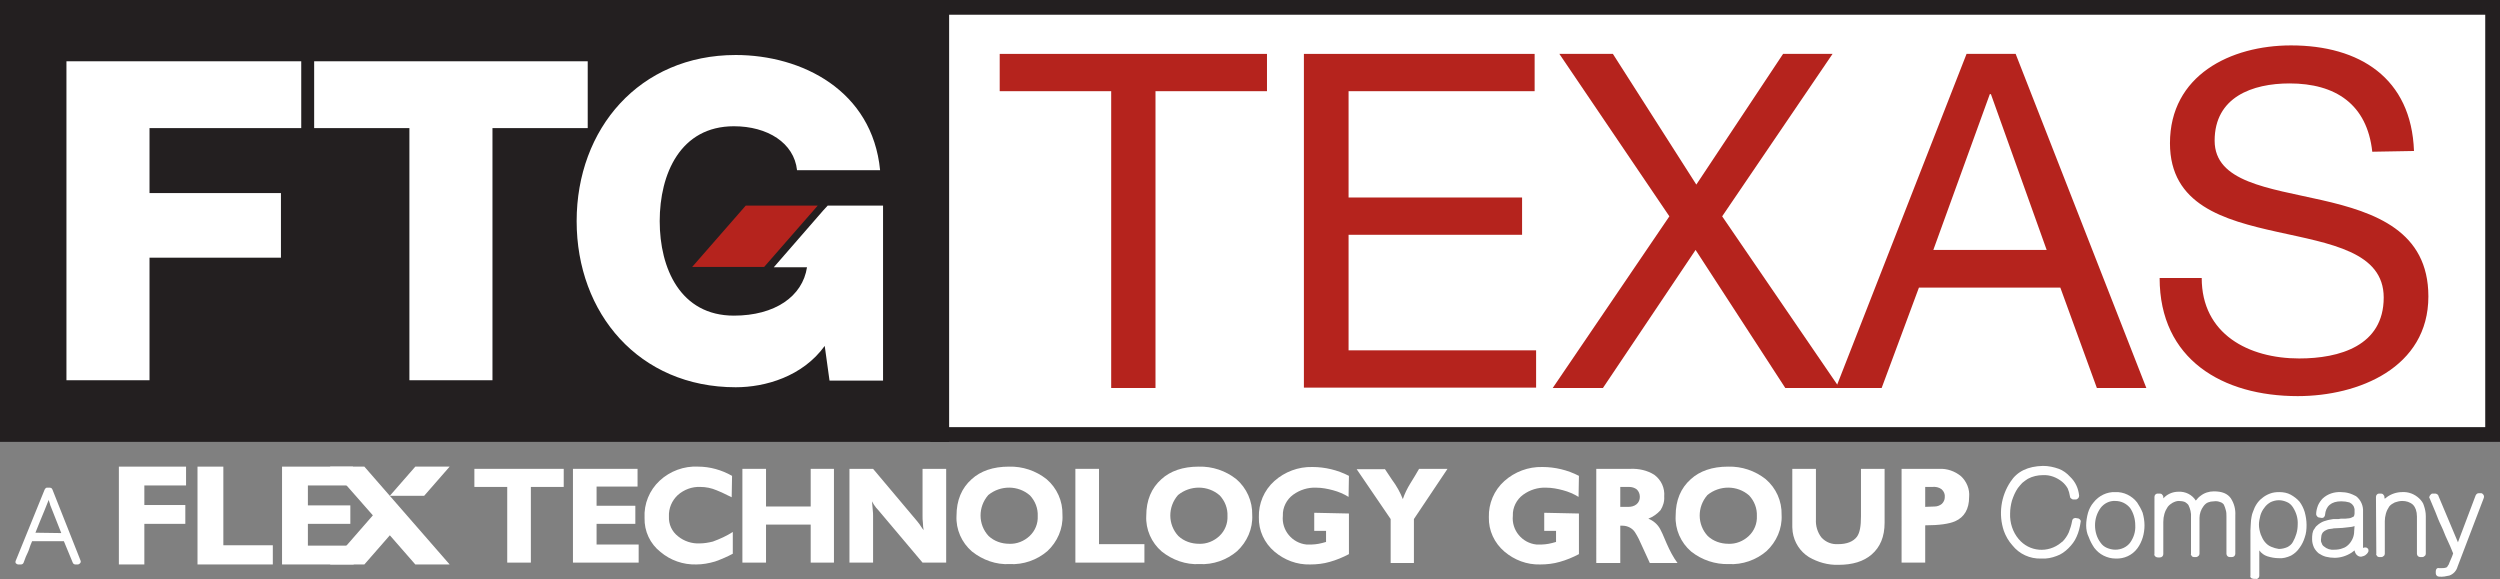 <svg xmlns="http://www.w3.org/2000/svg" xmlns:xlink="http://www.w3.org/1999/xlink" id="Layer_1" x="0px" y="0px" viewBox="0 0 677.2 156.9" style="enable-background:new 0 0 677.2 156.9;" xml:space="preserve"><rect x="0" y="0" width="677.2" height="156.9" fill="#808080" stroke="none"/><style type="text/css">	.st0{fill:#FFFFFF;}	.st1{fill:#231F20;}	.st2{fill:#B5231D;}</style><g id="Layer_2_00000176030365482733508370000003835525223732705210_">	<g id="Layer_1-2">		<g>			<rect x="254" y="2" class="st0" width="421.2" height="115.7"></rect>			<path class="st1" d="M677.2,119.7H252V0h425.2V119.7z M256,115.7h417.2V4H256V115.7z"></path>		</g>		<g>			<rect x="2" y="2" class="st1" width="253.1" height="115.7"></rect>			<path class="st1" d="M257.1,119.7H0V0h257.1V119.7z M4,115.7h249.1V4H4V115.7z"></path>		</g>		<polygon class="st0" points="18,16.6 18,103 40.5,103 40.5,69.8 76.1,69.8 76.1,52.3 40.5,52.3 40.5,34.7 81.6,34.7 81.6,16.6      "></polygon>		<polygon class="st0" points="159.2,34.7 133.4,34.7 133.4,103 110.9,103 110.9,34.7 85.1,34.7 85.1,16.6 159.2,16.6   "></polygon>		<path class="st0" d="M224.2,55.7L223,57l-13.4,15.4h9c-1.2,7.9-8.7,13.1-19.8,13.1c-14.5,0-20.1-12.8-20.1-25.6   s5.6-25.7,20.1-25.7c9.1,0,16.3,4.5,17.1,11.9h22.5c-2.1-21.6-21.2-31.2-39.1-31.2c-26.1,0-43.1,20-43.1,45s16.9,45,43.1,45   c8,0,18.1-2.9,24.1-11.2l1.3,9.4h14.5V55.7H224.2z"></path>		<polygon class="st2" points="202,55.7 187.5,72.3 207,72.3 221.5,55.7   "></polygon>		<path class="st2" d="M301,24.7h-30.2V14.6h72.4v10.1H313v80.4h-12V24.7z"></path>		<path class="st2" d="M353.2,14.6h62.5v10.1h-50.4v28.8h47v10.1h-47v31.3h50.8v10.1h-62.9V14.6z"></path>		<path class="st2" d="M452.2,58.6l-29.8-44h14.5l22.6,35.4L483,14.6h13.4l-29.9,44l31.8,46.5h-14.7l-24.3-37.4l-25.1,37.4h-13.6   L452.2,58.6z"></path>		<path class="st2" d="M532.7,14.6H546l35.4,90.5H568l-9.9-27.2h-38.3l-10.1,27.2h-12.4L532.7,14.6z M523.7,67.7h30.7l-15.1-42.2   H539L523.7,67.7z"></path>		<path class="st2" d="M642.6,41.1c-1.4-12.9-10-18.5-22.4-18.5c-10.1,0-20.3,3.7-20.3,15.5c0,11.2,14.5,12.8,29,16.1   s28.9,8.4,28.9,26.1c0,19.3-18.9,27-35.4,27c-20.3,0-37.4-9.9-37.4-32h11.4c0,15.2,12.7,21.8,26.4,21.8c10.9,0,22.9-3.4,22.9-16.5   c0-12.4-14.5-14.6-28.9-17.8s-29-7.3-29-24c0-18.4,16.4-26.5,32.8-26.5c18.5,0,32.6,8.8,33.3,28.6L642.6,41.1z"></path>		<path class="st0" d="M562.7,140.4c0.3,0,0.5,0.1,0.7,0.3c0.2,0.2,0.3,0.5,0.2,0.7c-0.2,1.4-0.5,2.7-1.1,4   c-0.5,1.2-1.3,2.2-2.2,3.1c-0.9,0.9-2,1.7-3.2,2.1c-1.3,0.5-2.7,0.8-4.2,0.7c-3,0.1-5.9-1.2-7.8-3.6l0,0c-1-1.1-1.8-2.5-2.3-3.9   c-1.5-4.5-0.8-9.4,1.8-13.3l0,0c1.8-2.8,4.7-4.2,8.8-4.3c1.5,0,2.9,0.3,4.3,0.8c1.1,0.4,2.2,1.2,3,2.1l0,0   c1.5,1.4,2.3,3.2,2.5,5.2c0,0.2-0.1,0.5-0.3,0.7c-0.2,0.2-0.4,0.3-0.7,0.3h-0.6c-0.2,0-0.4-0.1-0.6-0.3c-0.2-0.1-0.3-0.4-0.3-0.6   c-0.1-0.7-0.3-1.4-0.6-2.1c-0.4-0.7-0.9-1.3-1.5-1.8c-1.5-1.2-3.3-1.9-5.2-1.8c-1.4,0-2.8,0.3-4.1,1c-0.5,0.3-1,0.7-1.5,1.1   c-0.4,0.4-0.8,0.9-1.2,1.4l0,0c-0.7,1-1.2,2.2-1.6,3.4c-0.3,1.1-0.5,2.3-0.5,3.5c-0.1,2.5,0.7,5,2.3,6.9c2.9,3.5,8,3.9,11.5,1   c0.1-0.1,0.2-0.2,0.4-0.3c0.7-0.7,1.3-1.6,1.7-2.5c0.4-1,0.7-2,0.9-3.1c0-0.2,0.1-0.4,0.3-0.6c0.2-0.1,0.4-0.2,0.6-0.2   L562.7,140.4z"></path>		<path class="st0" d="M567.5,142.3c0,1.7,0.5,3.4,1.5,4.7c0.4,0.6,1,1.1,1.7,1.4c0.7,0.3,1.5,0.5,2.3,0.5c1.6,0,3.1-0.7,4-1.9   c1-1.4,1.5-3,1.4-4.7c0-1.7-0.5-3.4-1.4-4.7c-1-1.2-2.4-1.9-4-1.9c-1.6-0.1-3.1,0.7-4,1.9C568,139,567.5,140.6,567.5,142.3    M565.1,142.3c0-1.1,0.2-2.3,0.5-3.4c0.3-1,0.8-2,1.5-2.8c1.4-1.8,3.6-2.9,5.9-2.8c2.3-0.1,4.5,1,5.9,2.8c0.6,0.9,1.1,1.8,1.5,2.8   c0.3,1.1,0.5,2.2,0.5,3.4c0,2.2-0.6,4.4-1.9,6.2c-1.4,1.9-3.6,2.9-5.9,2.8c-1.2,0-2.3-0.3-3.3-0.8c-1-0.5-1.8-1.2-2.5-2.1   c-0.6-0.9-1.1-1.8-1.5-2.9C565.3,144.5,565.1,143.4,565.1,142.3"></path>		<path class="st0" d="M583.6,134.6c0-0.2,0.1-0.5,0.2-0.6c0.2-0.2,0.4-0.3,0.7-0.3h0.6c0.2,0,0.5,0.1,0.6,0.3   c0.2,0.2,0.3,0.4,0.3,0.6v0.4l0.2-0.2l0.2-0.2l0,0c1-0.9,2.3-1.4,3.7-1.4c1.9-0.1,3.7,0.8,4.7,2.4c0.2-0.2,0.4-0.5,0.6-0.7   c0.2-0.2,0.4-0.4,0.7-0.6c1-0.8,2.3-1.2,3.6-1.2c2.2,0,3.7,0.6,4.6,1.9c0.9,1.4,1.3,3,1.2,4.6V150c0,0.5-0.4,0.9-0.9,0.9   c0,0,0,0,0,0H604c-0.5,0-0.9-0.4-0.9-0.9c0,0,0,0,0,0v-10.1c0-0.6,0-1.2-0.2-1.8c-0.1-0.5-0.3-0.9-0.5-1.4c-0.2-0.3-0.6-0.6-1-0.7   c-0.5-0.2-1.1-0.3-1.7-0.2c-0.6,0-1.1,0.1-1.6,0.3c-0.5,0.2-0.9,0.6-1.2,1c-0.7,0.9-1.1,2.1-1.1,3.2v9.7c0,0.2-0.1,0.5-0.3,0.6   c-0.2,0.2-0.4,0.3-0.6,0.3h-0.6c-0.2,0-0.5-0.1-0.6-0.3c-0.2-0.2-0.3-0.4-0.2-0.6v-9.9c0.1-1.1-0.2-2.3-0.7-3.3l0,0   c-0.2-0.3-0.6-0.6-0.9-0.8c-0.5-0.2-1.1-0.3-1.7-0.3c-0.6,0-1.1,0.2-1.7,0.5c-0.5,0.3-0.9,0.6-1.3,1.1l0,0   c-0.4,0.6-0.7,1.2-0.9,1.9c-0.2,0.7-0.3,1.4-0.3,2.2v8.7c0,0.5-0.4,0.9-0.9,0.9h-0.6c-0.2,0-0.5-0.1-0.7-0.3   c-0.2-0.2-0.3-0.4-0.2-0.6L583.6,134.6z"></path>		<path class="st0" d="M613.4,137.5c-0.5,0.6-0.9,1.4-1.1,2.1c-0.2,0.8-0.4,1.7-0.4,2.5c0,0.9,0.2,1.8,0.5,2.7   c0.3,0.7,0.6,1.4,1.1,2c0.5,0.6,1,1,1.7,1.3c0.7,0.3,1.4,0.5,2.1,0.6c0.8,0,1.6-0.2,2.3-0.5c0.6-0.3,1.2-0.8,1.5-1.4   c0.8-1.4,1.3-3,1.3-4.7c0.1-1.7-0.4-3.3-1.3-4.7c-0.4-0.6-0.9-1.1-1.6-1.4c-0.7-0.3-1.4-0.5-2.2-0.5c-0.8,0-1.5,0.2-2.2,0.5   C614.4,136.4,613.8,136.9,613.4,137.5 M617.3,151.2c-1.1,0-2.1-0.2-3.1-0.5c-0.9-0.3-1.6-0.8-2.2-1.6v6.9c0,0.2-0.1,0.5-0.3,0.6   c-0.2,0.2-0.4,0.3-0.6,0.2h-0.6c-0.2,0-0.5-0.1-0.7-0.2c-0.2-0.2-0.3-0.4-0.2-0.6v-8c0-0.1,0-0.2,0-0.2v-1.1c0-0.2,0-0.4,0-0.5   s0-0.4,0-0.6c0-0.6,0-1.2,0-1.9s0.1-1.3,0.1-1.9s0.1-1.2,0.2-1.8c0.1-0.5,0.2-1,0.4-1.4l0,0c0.5-1.5,1.3-2.8,2.5-3.7   c0.6-0.5,1.3-0.9,2.1-1.2c0.8-0.3,1.6-0.4,2.5-0.4c1.1,0,2.2,0.2,3.1,0.7c0.9,0.5,1.7,1.1,2.4,1.9c0.6,0.8,1.1,1.8,1.4,2.8   c0.3,1.1,0.5,2.3,0.5,3.5c0,1.2-0.1,2.3-0.5,3.4c-0.3,1-0.8,2-1.4,2.8c-0.6,0.9-1.4,1.6-2.3,2.1   C619.5,151,618.4,151.3,617.3,151.2"></path>		<path class="st0" d="M638.1,142.4c0,0-0.1,0-0.1,0c-0.1,0-0.1,0-0.2-0.1c0,0,0,0,0,0v-1.4c0-0.1,0-0.1,0.1-0.2   c0.1,0,0.1,0,0.2,0.1l0.6,0.6l0.2-0.1l0.2-0.1c0-0.1,0.1-0.1,0.2,0c0,0,0,0,0,0c0.1,0.1,0.1,0.2,0,0.2   C639,141.8,638.6,142.2,638.1,142.4 M637.8,142.5c-0.2,0.1-0.4,0.1-0.7,0.2l-0.8,0.1l-1.8,0.2c-0.6,0-1.3,0.1-1.9,0.1   c-0.3,0-0.5,0-0.8,0.1c-0.3,0-0.5,0.1-0.8,0.1c-0.2,0-0.5,0.1-0.7,0.2c-0.2,0.1-0.4,0.2-0.6,0.3c-0.3,0.2-0.6,0.5-0.7,0.8   c-0.1,0.2-0.2,0.4-0.2,0.7c0,0.3-0.1,0.6-0.1,0.9c0,0.3,0,0.6,0.2,0.9c0.1,0.4,0.3,0.7,0.6,0.9c0.8,0.7,1.8,1,2.8,0.9   c0.8,0,1.6-0.1,2.3-0.4c0.7-0.2,1.2-0.6,1.7-1.1l0,0c0.9-1,1.4-2.2,1.4-3.5L637.8,142.5z M628.3,140.2c-0.2,0-0.5-0.1-0.6-0.3   c-0.2-0.2-0.3-0.4-0.3-0.6c0-0.8,0.2-1.6,0.5-2.4c0.3-0.7,0.8-1.4,1.3-1.9c1.3-1.2,3.1-1.8,4.9-1.7c0.7,0,1.5,0.1,2.2,0.3   c0.7,0.2,1.3,0.5,1.9,0.8c1.3,1,2,2.6,1.9,4.2v9.8h0.1l0.3-0.1c0.1,0,0.2,0,0.3,0c0.3,0,0.5,0.2,0.7,0.4c0.1,0.3,0.1,0.6,0,0.8   c-0.2,0.4-0.5,0.7-0.8,0.9c-0.3,0.2-0.7,0.3-1.1,0.4c-0.4,0-0.8-0.1-1.1-0.4c-0.4-0.3-0.6-0.8-0.7-1.3l-0.4,0.3l-0.4,0.3   c-1.4,0.9-3,1.4-4.6,1.4c-0.8,0-1.6-0.1-2.4-0.3c-0.7-0.2-1.3-0.5-1.9-0.9c-0.5-0.4-1-1-1.3-1.6c-0.3-0.7-0.5-1.4-0.5-2.2   c0-0.5,0-1,0.1-1.6c0.1-0.4,0.2-0.9,0.5-1.2c0.2-0.3,0.4-0.7,0.7-0.9c0.3-0.3,0.6-0.5,0.9-0.7c0.3-0.2,0.7-0.4,1-0.5   c0.3-0.1,0.7-0.2,1-0.3c0.3-0.1,0.6-0.1,1-0.2s0.7-0.1,1-0.1c0.1,0,0.3,0,0.4,0h0.6l0.6-0.1h0.6h0.6c0.3,0,0.7-0.1,1-0.1   c0.2,0,0.5-0.1,0.7-0.2c0.2-0.1,0.4-0.2,0.6-0.3c0.1-0.2,0.2-0.5,0.2-0.8c0-0.2,0-0.4,0-0.6s0-0.4,0-0.6l0,0   c-0.1-0.4-0.2-0.8-0.5-1.1c-0.1-0.1-0.2-0.3-0.4-0.4c-0.2-0.1-0.3-0.2-0.5-0.3c-0.7-0.2-1.4-0.3-2.2-0.3c-2.7,0-4.2,1.3-4.4,3.7   c0,0.2-0.1,0.4-0.3,0.6c-0.2,0.2-0.4,0.2-0.6,0.2L628.3,140.2z"></path>		<path class="st0" d="M643.6,134.6c0-0.5,0.4-0.9,0.8-0.9c0,0,0,0,0,0h0.6c0.2,0,0.5,0.1,0.6,0.3c0.2,0.2,0.3,0.4,0.3,0.6v0.5   c0-0.1,0.1-0.1,0.2-0.1c0.1,0,0.1-0.1,0.2-0.1c0,0,0-0.1,0.1-0.1l0.1-0.1c1.2-0.9,2.7-1.4,4.2-1.4c1.7-0.1,3.3,0.5,4.6,1.7   c0.6,0.6,1.1,1.2,1.3,2c0.3,0.9,0.5,1.8,0.5,2.8V150c0,0.2-0.1,0.5-0.3,0.6c-0.2,0.2-0.4,0.3-0.6,0.3h-0.6c-0.5,0-0.9-0.4-0.9-0.9   v-10.1c0-0.7-0.1-1.3-0.3-1.9c-0.2-0.5-0.4-0.9-0.8-1.3c-0.8-0.7-1.8-1-2.9-1c-0.7,0-1.4,0.2-2,0.4c-0.6,0.3-1.1,0.6-1.5,1.1   c-0.4,0.6-0.7,1.2-0.9,1.9c-0.2,0.7-0.3,1.4-0.3,2.1v8.8c0,0.2-0.1,0.5-0.3,0.6c-0.2,0.2-0.4,0.3-0.6,0.3h-0.6   c-0.2,0-0.5-0.1-0.6-0.3c-0.2-0.2-0.3-0.4-0.2-0.6L643.6,134.6z"></path>		<path class="st0" d="M670.6,134.2c0.1-0.2,0.2-0.3,0.3-0.4c0.1-0.1,0.3-0.2,0.5-0.2h0.6c0.2,0,0.3,0,0.4,0.1   c0.1,0.1,0.2,0.2,0.3,0.3c0.2,0.3,0.2,0.6,0.1,0.9l-7.1,18.6c-0.3,1.1-1.1,2-2.2,2.4c-0.9,0.2-1.8,0.4-2.8,0.3   c-0.5,0-0.9-0.4-0.9-0.9c0,0,0,0,0,0v-0.6c0-0.2,0.1-0.5,0.2-0.6c0.2-0.2,0.4-0.3,0.7-0.2h0.5c0.5,0,1,0,1.5-0.2   c0.2-0.1,0.3-0.3,0.4-0.5c0.2-0.2,0.3-0.5,0.4-0.8l0.3-0.7c0.1-0.2,0.2-0.5,0.3-0.7c0.1-0.2,0.1-0.3,0.2-0.5   c0.1-0.2,0.1-0.4,0.2-0.6c-0.5-1.2-1-2.5-1.6-3.7s-1-2.5-1.6-3.7s-1.1-2.5-1.6-3.8l-1.6-3.8c-0.1-0.1-0.1-0.3,0-0.4   c0-0.1,0.1-0.3,0.2-0.4c0.1-0.1,0.2-0.2,0.3-0.3c0.1-0.1,0.3-0.1,0.4-0.1h0.7c0.2,0,0.3,0.1,0.5,0.2c0.1,0.1,0.3,0.2,0.3,0.4   l5.3,12.6L670.6,134.2z"></path>		<polygon class="st0" points="128.5,127 152.7,127 152.7,131.9 143.8,131.9 143.8,152.4 137.4,152.4 137.4,131.9 128.5,131.9   "></polygon>		<polygon class="st0" points="155.2,127 172.7,127 172.7,131.8 161.6,131.8 161.6,137 172.1,137 172.1,141.9 161.6,141.9    161.6,147.5 173,147.5 173,152.4 155.2,152.4   "></polygon>		<path class="st0" d="M198.2,134.7c-2.2-1.1-3.5-1.7-4.1-1.9c-1.4-0.6-2.9-0.9-4.4-0.9c-2.2-0.1-4.4,0.7-6.1,2.2   c-1.6,1.5-2.5,3.6-2.4,5.8c-0.1,2.1,0.8,4.1,2.5,5.4c1.6,1.3,3.7,2,5.8,1.9c1.2,0,2.4-0.2,3.6-0.5c1.9-0.7,3.7-1.5,5.4-2.6v5.9   c-1.5,0.8-3.1,1.5-4.8,2.1c-1.7,0.5-3.4,0.8-5.1,0.8c-3.5,0.1-7-1.1-9.7-3.4c-2.8-2.2-4.4-5.6-4.3-9.2c-0.2-3.8,1.3-7.5,4.1-10.1   c2.8-2.6,6.6-4,10.4-3.8c3.2,0,6.4,0.9,9.2,2.5L198.2,134.7z"></path>		<polygon class="st0" points="201.1,127 207.5,127 207.5,137.2 219.6,137.2 219.6,127 225.9,127 225.9,152.4 219.6,152.4    219.6,142.1 207.5,142.1 207.5,152.4 201.1,152.4   "></polygon>		<path class="st0" d="M230.1,127h6.4l11.7,13.9c0.3,0.4,0.6,0.7,0.8,1c0.7,1.1,1.1,1.6,1.2,1.7c-0.1-0.6-0.2-1.2-0.2-1.9   c-0.1-0.7-0.1-1.4-0.1-2.1V127h6.4v25.4h-6.4L238.6,139c-0.6-0.7-1-1.2-1.3-1.5c-0.4-0.5-0.8-1.1-1.1-1.7c0.1,0.7,0.1,1.4,0.2,2.2   s0.1,1.4,0.1,1.7v12.7h-6.4L230.1,127z"></path>		<path class="st0" d="M273.4,147.3c2,0.1,4-0.7,5.5-2.1c1.5-1.4,2.3-3.4,2.2-5.4c0.1-2.1-0.7-4.1-2.1-5.6c-3.2-2.8-8-2.8-11.3-0.1   c-2.8,3.2-2.8,8,0.1,11.1C269.3,146.6,271.3,147.3,273.4,147.3 M273.3,126.4c3.7-0.1,7.3,1.1,10.2,3.4c2.8,2.4,4.4,5.9,4.3,9.7   c0.2,3.7-1.4,7.3-4.1,9.8c-2.8,2.4-6.5,3.7-10.2,3.5c-3.7,0.2-7.3-1.1-10.2-3.4c-2.8-2.4-4.4-6-4.2-9.7c0-4.2,1.4-7.5,4.1-9.9   C265.6,127.6,269,126.4,273.3,126.4"></path>		<polygon class="st0" points="291.3,127 297.7,127 297.7,147.4 310,147.4 310,152.4 291.3,152.4   "></polygon>		<path class="st0" d="M324.8,147.3c2,0.1,4-0.7,5.5-2.1c1.5-1.4,2.3-3.4,2.2-5.4c0.1-2.1-0.7-4.1-2.1-5.6c-3.2-2.8-8-2.8-11.3-0.1   c-2.8,3.2-2.8,8,0.1,11.1C320.7,146.6,322.7,147.3,324.8,147.3 M324.7,126.4c3.7-0.1,7.3,1.1,10.2,3.4c2.8,2.4,4.4,6,4.3,9.7   c0.2,3.7-1.4,7.3-4.1,9.8c-2.8,2.4-6.5,3.7-10.2,3.5c-3.7,0.2-7.3-1.1-10.2-3.4c-2.8-2.4-4.4-6-4.2-9.7c0-4.2,1.4-7.5,4.1-9.9   C317,127.6,320.4,126.4,324.7,126.4"></path>		<path class="st0" d="M365.3,134.6c-1.3-0.8-2.7-1.4-4.2-1.8c-1.5-0.4-3-0.7-4.6-0.7c-2.2-0.1-4.4,0.6-6.2,1.9   c-1.8,1.3-2.9,3.5-2.8,5.7c-0.4,3.9,2.5,7.4,6.4,7.8c0.5,0,0.9,0,1.4,0c0.6,0,1.3-0.1,1.9-0.2c0.6-0.1,1.3-0.3,2-0.5v-3H356v-4.9   l9.4,0.2v11c-1.7,0.9-3.4,1.6-5.2,2.1c-1.7,0.5-3.5,0.7-5.3,0.7c-3.6,0.1-7-1.2-9.7-3.5c-2.7-2.3-4.3-5.7-4.2-9.3   c-0.1-3.7,1.4-7.3,4.2-9.8c2.8-2.5,6.5-3.9,10.3-3.8c3.4,0,6.8,0.8,9.9,2.4L365.3,134.6z"></path>		<path class="st0" d="M375.1,127c0.5,0.7,1.1,1.7,2,3c1.2,1.6,2.2,3.4,2.9,5.2c0.5-1.5,1.2-2.9,2-4.2c0.8-1.3,1.6-2.6,2.4-4h7.7   l-9.1,13.6v11.9h-6.3v-11.9l-9.2-13.5H375.1z"></path>		<path class="st0" d="M427.6,134.6c-1.3-0.8-2.7-1.4-4.2-1.8c-1.5-0.4-3-0.7-4.6-0.7c-2.2-0.1-4.4,0.6-6.2,1.9   c-1.8,1.3-2.9,3.5-2.8,5.7c-0.4,3.9,2.5,7.4,6.4,7.8c0.5,0,0.9,0,1.4,0c0.6,0,1.3-0.1,1.9-0.2c0.6-0.1,1.3-0.3,2-0.5v-3h-3.2v-4.9   l9.4,0.2v11c-1.7,0.9-3.4,1.6-5.2,2.1c-1.7,0.5-3.5,0.7-5.3,0.7c-3.6,0.1-7-1.2-9.7-3.5c-2.7-2.3-4.3-5.7-4.2-9.3   c-0.1-3.7,1.4-7.3,4.2-9.8c2.8-2.5,6.5-3.9,10.3-3.8c3.4,0,6.8,0.8,9.9,2.4L427.6,134.6z"></path>		<path class="st0" d="M441.1,137.3c0.8,0,1.6-0.2,2.2-0.7c0.6-0.5,0.9-1.2,0.9-2c0-0.8-0.3-1.5-0.8-2c-0.6-0.5-1.4-0.7-2.1-0.7   h-2.4v5.4L441.1,137.3z M432.4,127h9.2c2.3-0.1,4.6,0.4,6.5,1.6c1.9,1.4,2.9,3.6,2.7,5.9c0.1,1.3-0.3,2.6-1,3.7   c-0.9,1-2,1.8-3.3,2.3c1.3,0.5,2.5,1.5,3.2,2.8c0.2,0.3,0.8,1.6,1.8,4c0.8,1.8,1.7,3.6,2.9,5.2h-7.5l-2.2-4.8   c-0.5-1.2-1.1-2.4-1.8-3.5c-0.7-1.1-2-1.8-3.4-1.8h-0.6v10.1h-6.5L432.4,127z"></path>		<path class="st0" d="M468.2,147.3c2,0.1,4-0.7,5.5-2.1c1.5-1.4,2.3-3.4,2.2-5.4c0.1-2.1-0.7-4.1-2.1-5.6c-3.2-2.8-8-2.8-11.3-0.1   c-2.8,3.2-2.8,8,0.1,11.1C464.1,146.6,466.1,147.3,468.2,147.3 M468.1,126.4c3.7-0.1,7.3,1.1,10.2,3.4c2.8,2.4,4.4,5.9,4.3,9.7   c0.2,3.7-1.4,7.3-4.1,9.8c-2.8,2.4-6.5,3.7-10.2,3.5c-3.7,0.1-7.3-1.1-10.2-3.4c-2.8-2.4-4.4-6-4.2-9.7c0-4.2,1.4-7.5,4.1-9.9   C460.4,127.6,463.8,126.4,468.1,126.4"></path>		<path class="st0" d="M485.5,127h6.4v13.7c-0.1,1.7,0.4,3.5,1.5,4.9c1.2,1.3,2.8,1.9,4.5,1.8c2.4,0,4.1-0.7,5.1-2   c0.8-1.1,1.1-2.9,1.1-5.5V127h6.4v14.6c0,3.8-1.2,6.6-3.5,8.6c-2.2,1.9-5.2,2.8-9,2.8c-2.8,0.1-5.6-0.7-8-2.1   c-2.4-1.5-4-4-4.4-6.8c0-0.4-0.1-0.8-0.1-1.3s0-1,0-1.4L485.5,127L485.5,127z"></path>		<path class="st0" d="M524.1,137.2c0.7,0,1.4-0.3,1.9-0.7c0.5-0.5,0.8-1.1,0.8-1.8c0.1-0.8-0.2-1.6-0.9-2.2   c-0.7-0.5-1.6-0.7-2.5-0.6h-1.9v5.4L524.1,137.2z M515.1,127h10.2c2.1-0.1,4.2,0.6,5.9,2c1.5,1.4,2.4,3.5,2.2,5.6   c0,3.3-1.3,5.5-3.8,6.6c-1.6,0.7-4.3,1.1-8.1,1.1v10.1h-6.4V127z"></path>		<polygon class="st0" points="32.2,126.4 50.4,126.4 50.4,131.5 39.1,131.5 39.1,136.8 50.2,136.8 50.2,141.9 39.1,141.9    39.1,152.9 32.2,152.9   "></polygon>		<polygon class="st0" points="53.5,126.4 60.5,126.4 60.5,147.7 73.9,147.7 73.9,152.9 53.5,152.9   "></polygon>		<polygon class="st0" points="76.4,126.4 95.6,126.4 95.6,131.5 83.4,131.5 83.4,136.9 94.9,136.9 94.9,141.9 83.4,141.9    83.4,147.8 95.8,147.8 95.8,152.9 76.4,152.9   "></polygon>		<polygon class="st0" points="105.6,134.3 105.6,134.3 114.9,134.3 121.8,126.4 112.5,126.4   "></polygon>		<polygon class="st0" points="121.8,152.9 98.7,126.4 89.4,126.4 101,139.6 89.4,152.9 98.7,152.9 105.6,145 112.5,152.9   "></polygon>		<path class="st0" d="M13.9,133.7l-0.3,0.8c-0.1,0.2-0.2,0.5-0.3,0.7c0,0.1-0.1,0.1-0.1,0.1c-0.1,0-0.1-0.1-0.1-0.1   c0-0.1-0.1-0.2-0.1-0.2c0-0.1,0-0.2-0.1-0.2l0,0c-0.1-0.2-0.1-0.3-0.2-0.5l-0.2-0.5c0,0,0-0.1,0-0.1c0,0,0.1,0,0.1,0l0.5,0.3   l0.3-0.2c0.1-0.1,0.2-0.1,0.3-0.2L13.9,133.7z M16.6,144.4c-0.5-1.2-1-2.5-1.5-3.8s-1-2.5-1.5-3.8l-0.1-0.4c0-0.1-0.1-0.2-0.1-0.3   s-0.1-0.2-0.1-0.3c0-0.1-0.1-0.2-0.1-0.4c-0.4,1-0.8,2-1.2,3s-0.8,1.9-1.2,2.9l-0.6,1.5c-0.2,0.5-0.4,1-0.6,1.5L16.6,144.4z    M8.7,146.6c-0.3,0.7-0.6,1.4-0.8,2.1s-0.6,1.4-0.9,2.1c-0.1,0.3-0.2,0.5-0.3,0.8s-0.2,0.5-0.3,0.8l0,0c-0.1,0.3-0.4,0.5-0.7,0.5   H5c-0.1,0-0.3,0-0.4-0.1c-0.1-0.1-0.2-0.1-0.3-0.2c-0.1-0.1-0.1-0.2-0.1-0.4c0-0.1,0-0.3,0.1-0.4l7.8-19.2   c0.1-0.1,0.2-0.3,0.3-0.4c0.1-0.1,0.3-0.1,0.4-0.1h0.7c0.2,0,0.3,0.1,0.4,0.1c0.1,0.1,0.2,0.2,0.3,0.4l7.6,19.2   c0.2,0.4,0,0.8-0.4,1c-0.1,0.1-0.3,0.1-0.4,0.1h-0.6c-0.3,0-0.6-0.2-0.7-0.5l0,0l-1.2-2.9l-1.2-2.9H8.7z"></path>	</g></g></svg>